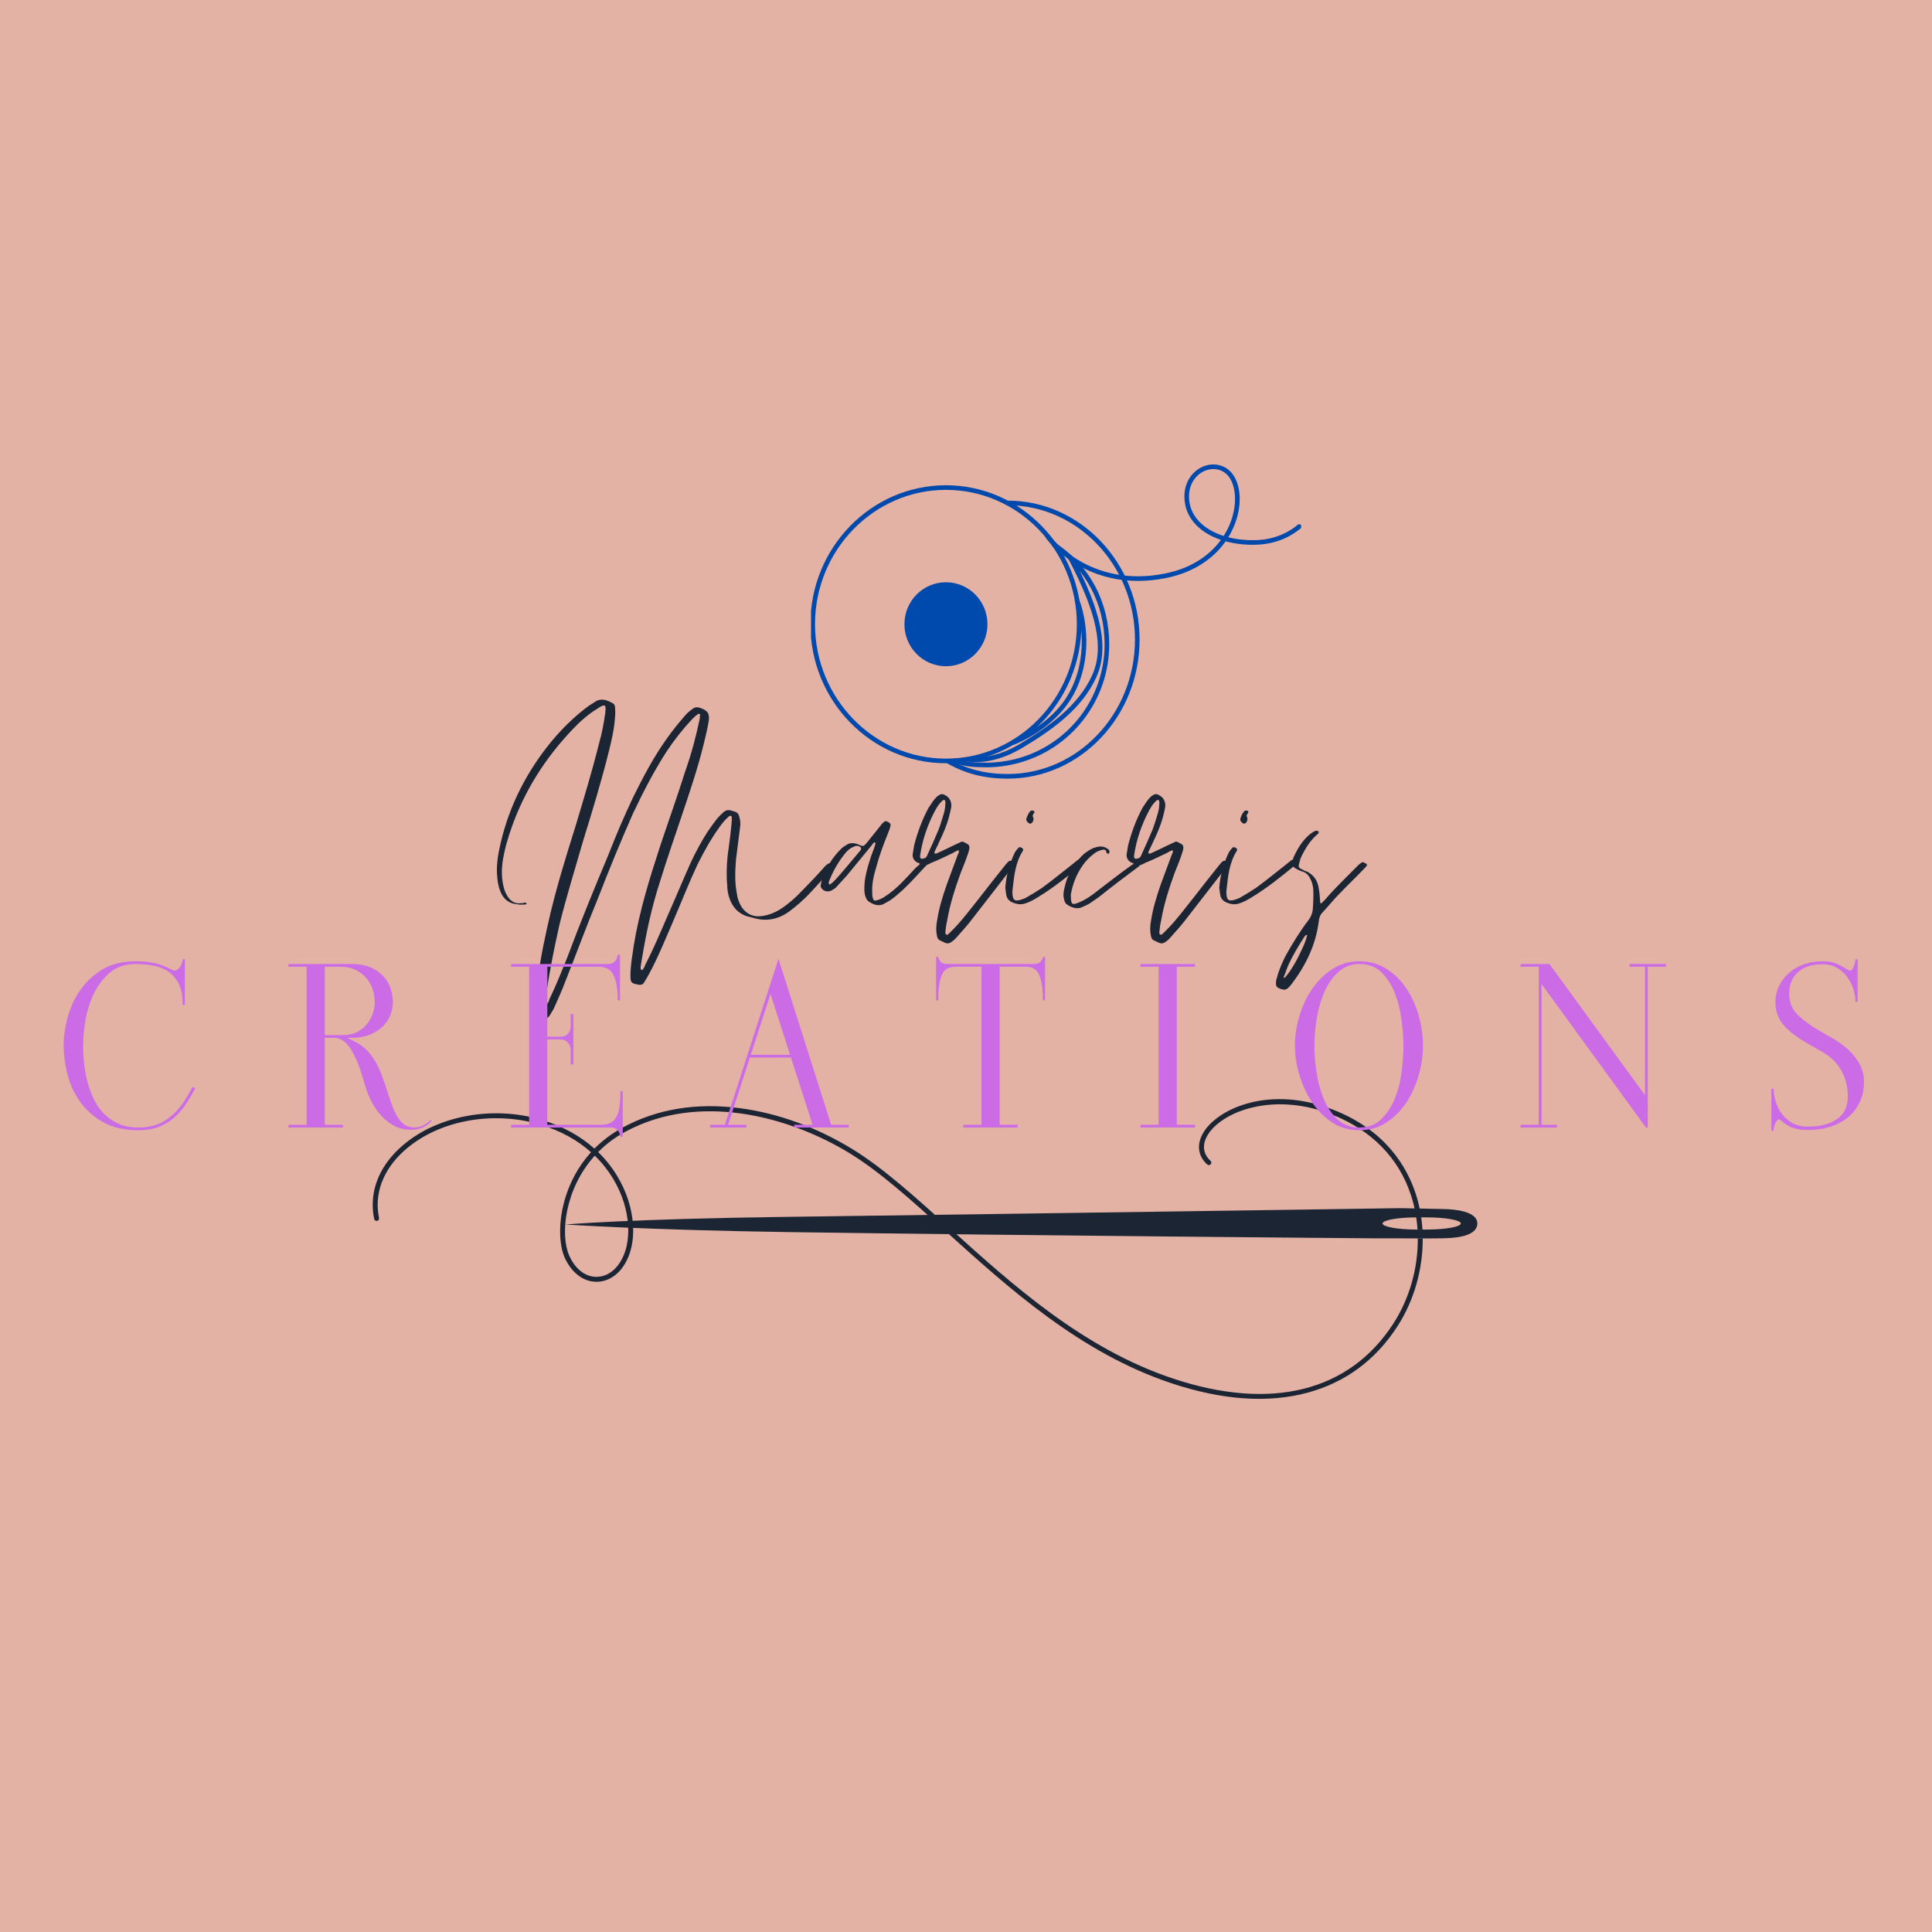 <svg xmlns="http://www.w3.org/2000/svg" xmlns:xlink="http://www.w3.org/1999/xlink" width="500" viewBox="0 0 375 375" height="500" preserveAspectRatio="xMidYMid meet"><defs><g></g><clipPath id="81e39e1f6c"><path d="M 157.422 94 L 210 94 L 210 149 L 157.422 149 Z M 157.422 94 " clip-rule="nonzero"></path></clipPath><clipPath id="1de1bee8f1"><path d="M 183 97 L 222 97 L 222 151.258 L 183 151.258 Z M 183 97 " clip-rule="nonzero"></path></clipPath><clipPath id="3d6a814d7b"><path d="M 202 90 L 252.543 90 L 252.543 113 L 202 113 Z M 202 90 " clip-rule="nonzero"></path></clipPath><clipPath id="4922a23bc9"><path d="M 109 234 L 286.859 234 L 286.859 241 L 109 241 Z M 109 234 " clip-rule="nonzero"></path></clipPath><clipPath id="24e76ef7b7"><path d="M 72.359 213 L 277 213 L 277 272 L 72.359 272 Z M 72.359 213 " clip-rule="nonzero"></path></clipPath></defs><rect x="-37.5" width="450" fill="#ffffff" y="-37.5" height="450" fill-opacity="1"></rect><rect x="-37.5" width="450" fill="#e4b1a5" y="-37.5" height="450" fill-opacity="1"></rect><g clip-path="url(#81e39e1f6c)"><path fill="#004aad" d="M 183.605 95.082 C 197.617 95.082 209.016 106.785 209.016 121.164 C 209.016 135.547 197.617 147.25 183.605 147.25 C 169.594 147.25 158.195 135.547 158.195 121.164 C 158.195 106.785 169.594 95.082 183.605 95.082 Z M 183.605 148.145 C 198.109 148.145 209.91 136.043 209.91 121.164 C 209.91 106.289 198.109 94.188 183.605 94.188 C 169.098 94.188 157.297 106.289 157.297 121.164 C 157.297 136.043 169.098 148.145 183.605 148.145 " fill-opacity="1" fill-rule="nonzero"></path></g><path fill="#004aad" d="M 175.547 121.164 C 175.547 125.668 179.152 129.316 183.605 129.316 C 188.059 129.316 191.664 125.668 191.664 121.164 C 191.664 116.664 188.059 113.016 183.605 113.016 C 179.152 113.016 175.547 116.664 175.547 121.164 " fill-opacity="1" fill-rule="nonzero"></path><g clip-path="url(#1de1bee8f1)"><path fill="#004aad" d="M 195.59 151.133 C 209.707 151.133 221.191 139.027 221.191 124.152 C 221.191 109.277 209.707 97.172 195.59 97.172 C 195.344 97.172 195.141 97.375 195.141 97.621 C 195.141 97.867 195.344 98.07 195.59 98.07 C 209.211 98.07 220.297 109.77 220.297 124.152 C 220.297 138.535 209.211 150.234 195.59 150.234 C 191.285 150.234 187.688 149.324 184.27 147.367 C 184.055 147.242 183.781 147.316 183.66 147.531 C 183.535 147.746 183.609 148.02 183.824 148.145 C 187.383 150.184 191.121 151.133 195.59 151.133 " fill-opacity="1" fill-rule="nonzero"></path></g><path fill="#004aad" d="M 191.422 148.93 C 193.43 148.93 195.43 148.68 197.359 148.184 C 207.922 145.484 215.297 135.98 215.297 125.07 C 215.297 116.898 211.508 109.738 204.902 105.43 C 204.695 105.293 204.418 105.352 204.281 105.559 C 204.148 105.766 204.207 106.043 204.414 106.18 C 210.762 110.32 214.402 117.207 214.402 125.07 C 214.402 135.57 207.305 144.719 197.137 147.316 C 195.281 147.793 193.355 148.035 191.422 148.035 C 188.992 148.035 187.629 147.922 185.469 147.242 C 185.23 147.168 184.98 147.297 184.906 147.535 C 184.832 147.77 184.961 148.023 185.199 148.094 C 187.473 148.812 188.895 148.93 191.422 148.93 " fill-opacity="1" fill-rule="nonzero"></path><path fill="#004aad" d="M 189.336 147.938 C 191.164 147.938 194.453 147.531 198.34 145.211 C 204.207 141.707 210.02 137.613 212.82 131.398 C 215.934 124.484 212.195 115.68 208.125 107.98 C 208.012 107.758 207.738 107.676 207.52 107.793 C 207.301 107.906 207.219 108.18 207.332 108.398 C 212.957 119.043 214.355 125.812 212 131.031 C 209.305 137.02 203.621 141.016 197.883 144.441 C 192.344 147.746 188.02 146.949 187.977 146.941 C 187.734 146.895 187.496 147.055 187.449 147.293 C 187.402 147.535 187.559 147.773 187.801 147.82 C 187.863 147.832 188.414 147.938 189.336 147.938 " fill-opacity="1" fill-rule="nonzero"></path><path fill="#004aad" d="M 196.617 144.586 C 196.668 144.586 196.723 144.574 196.773 144.559 C 197.086 144.441 204.492 141.668 208.234 135.055 C 212.262 127.938 210.801 119.742 209.465 116.406 C 209.375 116.176 209.113 116.062 208.883 116.156 C 208.656 116.246 208.543 116.508 208.633 116.738 C 209.914 119.938 211.316 127.789 207.453 134.613 C 203.875 140.945 196.539 143.688 196.465 143.715 C 196.23 143.801 196.113 144.059 196.199 144.293 C 196.266 144.473 196.434 144.586 196.617 144.586 " fill-opacity="1" fill-rule="nonzero"></path><g clip-path="url(#3d6a814d7b)"><path fill="#004aad" d="M 235.508 91.043 C 236.82 91.043 238.266 91.672 239.078 93.496 C 240.188 95.988 239.84 99.66 238.195 102.844 C 238.012 103.203 237.781 103.602 237.512 104.027 C 233.797 102.844 231.281 100.461 230.855 97.387 C 230.383 93.961 232.344 91.781 234.367 91.203 C 234.719 91.105 235.109 91.043 235.508 91.043 Z M 220.875 112.754 C 222.582 112.754 224.414 112.582 226.367 112.188 C 231.344 111.184 235.359 108.684 237.895 105.07 C 239.688 105.562 241.707 105.801 243.875 105.73 C 248.27 105.59 251.145 103.672 252.465 102.543 C 252.652 102.379 252.676 102.098 252.516 101.91 C 252.355 101.723 252.07 101.699 251.883 101.859 C 250.648 102.914 247.969 104.703 243.848 104.836 C 241.879 104.898 240.047 104.699 238.41 104.285 C 238.617 103.949 238.809 103.605 238.992 103.254 C 240.781 99.785 241.129 95.906 239.895 93.133 C 238.688 90.414 236.125 89.77 234.121 90.344 C 231.738 91.023 229.426 93.555 229.969 97.512 C 230.434 100.863 233.082 103.473 236.984 104.793 C 235.195 107.223 231.93 110.148 226.191 111.309 C 211.312 114.32 203.805 104.012 203.73 103.91 C 203.586 103.707 203.309 103.66 203.105 103.805 C 202.906 103.945 202.855 104.227 203 104.426 C 203.066 104.523 209.066 112.754 220.875 112.754 " fill-opacity="1" fill-rule="nonzero"></path></g><g clip-path="url(#4922a23bc9)"><path fill="#1c2533" d="M 274.977 238.656 C 271.316 238.656 268.352 238.125 268.352 237.477 C 268.352 236.824 271.316 236.293 274.977 236.293 L 276.91 236.293 C 280.574 236.293 283.543 236.824 283.543 237.477 C 283.543 238.125 280.574 238.656 276.91 238.656 Z M 279.875 240.355 C 281.738 240.32 286.746 240.211 286.746 237.457 C 286.746 235.086 282.238 234.723 280.465 234.684 C 277.766 234.625 275.062 234.57 272.359 234.512 C 271.324 234.488 267.602 234.574 266.566 234.582 C 265.406 234.586 199.531 235.578 152.766 236.191 C 121.996 236.594 109.754 237.672 109.754 237.672 C 109.754 237.672 125.492 238.746 153.035 239.148 C 199.789 239.832 265.391 240.352 266.523 240.355 C 266.688 240.359 269.984 240.355 270.148 240.355 C 273.391 240.355 276.637 240.414 279.875 240.355 " fill-opacity="1" fill-rule="nonzero"></path></g><g clip-path="url(#24e76ef7b7)"><path fill="#1c2533" d="M 115.445 224.312 C 109.516 230.883 108.738 239.781 110.477 243.691 C 111.727 246.504 113.871 248.047 116.223 247.812 C 118.781 247.562 120.855 245.262 121.637 241.812 C 122.715 237.027 121.082 229.777 115.445 224.312 Z M 275.141 238.652 C 274.988 236.391 274.578 234.172 273.891 232.051 C 271.527 224.75 266.156 219.293 258.352 216.262 C 247.086 211.891 237.238 215.758 234.457 220.227 C 233.281 222.125 233.457 223.934 234.965 225.312 C 235.156 225.492 235.172 225.797 234.992 225.988 C 234.812 226.184 234.508 226.199 234.312 226.02 C 232.457 224.316 232.215 222.023 233.645 219.719 C 236.484 215.148 246.414 210.602 258.699 215.367 C 268.906 219.332 273.094 226.469 274.805 231.758 C 275.523 233.98 275.953 236.312 276.102 238.684 Z M 276.152 240.367 C 276.184 246.305 274.5 252.406 271.238 257.445 C 267.004 263.992 261.152 268.316 253.84 270.309 C 246.168 272.395 237.254 271.777 227.344 268.477 C 209.68 262.586 195.84 250.074 183.625 239.035 C 177.031 233.074 170.801 227.441 164.945 223.859 C 153.301 216.734 135.73 211.895 121.348 219.688 C 119.297 220.797 117.559 222.137 116.098 223.617 C 122.008 229.344 123.711 236.98 122.57 242.023 C 121.699 245.891 119.301 248.477 116.312 248.77 C 113.578 249.039 111.004 247.242 109.598 244.082 C 108.543 241.707 108.223 237.055 109.883 232.008 C 110.695 229.535 112.145 226.477 114.719 223.641 C 112.164 221.371 108.867 219.465 104.73 218.246 C 95.328 215.48 84.695 217.598 78.273 223.516 C 74.281 227.199 72.609 231.773 73.57 236.402 C 73.625 236.664 73.457 236.918 73.199 236.969 C 72.938 237.023 72.684 236.855 72.629 236.598 C 72.438 235.672 72.344 234.75 72.344 233.836 C 72.344 229.84 74.16 226 77.621 222.812 C 84.281 216.672 95.285 214.469 105 217.324 C 109.301 218.59 112.723 220.578 115.379 222.945 C 116.859 221.453 118.668 220.043 120.891 218.84 C 127.531 215.242 135.188 213.984 143.648 215.102 C 151.008 216.07 158.543 218.816 165.445 223.039 C 171.379 226.668 177.641 232.328 184.27 238.32 C 196.414 249.297 210.176 261.738 227.648 267.562 C 246.691 273.91 261.887 270.133 270.434 256.926 C 273.605 252.02 275.238 246.141 275.191 240.367 L 276.152 240.367 " fill-opacity="1" fill-rule="nonzero"></path></g><g fill="#1c2533" fill-opacity="1"><g transform="translate(96.448, 197.357)"><g><path d="M 9.125 0.266 C 9.656 0.359 9.938 0.188 10.203 -0.188 L 11.016 -1.531 C 11.828 -3.344 12.641 -5.141 13.359 -7.047 C 15.438 -12.281 17.422 -17.703 19.594 -22.938 C 21.766 -28.531 24.016 -34.047 26.453 -39.547 C 28.438 -43.703 30.516 -47.766 33.047 -51.656 C 34.5 -53.812 36.125 -55.891 37.922 -57.797 C 38.281 -58.156 38.641 -58.516 39.094 -58.781 C 39.188 -58.875 39.453 -58.781 39.453 -58.609 C 39.375 -58.328 39.375 -58.062 39.375 -57.875 C 38.641 -54.359 37.75 -51.016 36.562 -47.672 C 35.031 -42.797 33.312 -38.016 31.688 -33.141 C 29.625 -26.812 27.625 -20.406 26.547 -13.719 C 26.281 -11.828 25.922 -9.938 25.922 -8.031 C 25.922 -6.594 26.094 -6.5 27.453 -6.234 C 27.984 -6.141 28.266 -6.234 28.531 -6.594 C 28.891 -7.141 29.172 -7.672 29.531 -8.312 C 31.25 -11.469 32.594 -14.812 34.047 -18.156 C 35.672 -21.938 37.203 -25.828 38.922 -29.531 C 40.188 -32.062 41.531 -34.5 43.156 -36.75 C 43.703 -37.562 44.328 -38.281 45.062 -38.922 C 45.156 -38.922 45.234 -39.016 45.422 -39.016 C 45.516 -38.922 45.594 -38.828 45.594 -38.734 C 45.594 -38.203 45.594 -37.75 45.516 -37.203 C 45.328 -35.219 45.062 -33.234 44.781 -31.25 C 44.609 -29.344 44.516 -27.453 44.703 -25.547 C 44.703 -24.656 44.875 -23.75 45.156 -22.938 C 45.781 -21.219 46.859 -20.047 48.578 -19.5 L 49.656 -19.234 C 52.188 -18.422 54.547 -18.875 56.703 -20.406 C 58.156 -21.484 59.594 -22.75 60.859 -24.109 L 65.016 -28.625 C 65.109 -28.812 65.281 -28.984 65.469 -29.172 C 65.562 -29.344 65.562 -29.438 65.469 -29.531 C 65.016 -29.984 64.375 -29.891 63.938 -29.438 C 63.75 -29.344 63.656 -29.172 63.484 -28.984 C 62.125 -27.453 60.672 -25.922 59.234 -24.469 C 57.969 -23.109 56.531 -21.859 54.984 -20.859 C 53.641 -20.047 52.188 -19.5 50.562 -19.5 C 49.219 -19.594 48.219 -20.219 47.5 -21.312 C 47.047 -22.031 46.688 -22.938 46.594 -23.844 C 46.141 -26 46.234 -28.266 46.406 -30.516 L 47.219 -36.938 C 47.312 -37.562 47.219 -38.203 47.047 -38.828 C 46.953 -39.188 46.781 -39.547 46.406 -39.734 C 44.875 -40.266 44.609 -40.359 43.516 -39.281 L 42.891 -38.641 C 42.172 -37.75 41.531 -36.844 40.906 -35.938 C 39.641 -33.953 38.562 -31.969 37.562 -29.797 C 36.031 -26.359 34.578 -22.844 33.047 -19.406 C 31.688 -16.25 30.344 -13.094 28.812 -10.109 C 28.625 -9.75 28.531 -9.203 28.078 -9.031 C 27.719 -9.484 27.984 -9.844 27.984 -10.297 C 28.078 -10.656 28.078 -11.016 28.172 -11.375 C 28.984 -16.344 30.062 -21.312 31.609 -26.094 C 32.953 -30.438 34.406 -34.672 35.844 -38.922 C 37.391 -43.516 38.922 -48.031 40.094 -52.734 C 40.453 -54.172 40.812 -55.719 41.078 -57.156 C 41.359 -58.781 41 -59.422 39.453 -59.953 C 38.922 -60.141 38.469 -60.141 38.016 -59.781 C 37.469 -59.422 36.938 -58.969 36.484 -58.422 C 35.312 -57.062 34.125 -55.625 33.047 -54.094 C 30.438 -50.469 28.359 -46.5 26.359 -42.438 C 24.656 -38.828 23.109 -35.219 21.672 -31.516 C 18.875 -24.828 16.156 -18.234 13.641 -11.469 C 12.547 -8.766 11.469 -6.047 10.203 -3.438 C 10.109 -3.062 10.016 -2.625 9.391 -2.25 L 9.656 -4.875 C 10.297 -9.297 11.203 -13.719 12.188 -18.062 C 13.547 -23.484 15.172 -28.719 16.703 -34.047 C 18.516 -39.906 20.312 -45.781 21.766 -51.656 C 22.219 -53.547 22.672 -55.359 22.844 -57.25 C 22.938 -58.156 23.031 -59.047 22.938 -59.953 C 22.938 -60.312 22.844 -60.672 22.484 -60.859 C 21.484 -61.406 20.5 -61.859 19.328 -61.312 C 18.688 -60.859 17.969 -60.5 17.422 -60.047 C 14.906 -58.156 12.734 -55.984 10.75 -53.641 C 5.875 -47.766 2.438 -41.078 0.719 -33.688 C 0.188 -31.422 -0.188 -29.172 0.094 -26.812 C 0.188 -25.734 0.453 -24.656 1 -23.656 C 1.625 -22.578 2.625 -21.938 3.875 -21.859 C 4.25 -21.766 4.516 -21.766 4.875 -21.766 C 5.141 -21.859 5.516 -21.672 5.781 -21.938 C 5.516 -22.391 5.234 -22.031 4.875 -22.031 C 4.781 -22.125 4.703 -22.031 4.516 -22.031 C 3.516 -21.938 2.797 -22.391 2.25 -23.109 C 1.719 -23.844 1.438 -24.562 1.266 -25.375 C 0.906 -26.906 0.906 -28.438 1.078 -29.891 C 1.438 -32.328 2.078 -34.578 2.891 -36.844 C 5.422 -43.969 9.391 -50.203 14.625 -55.719 C 16.156 -57.344 17.781 -58.781 19.594 -59.859 C 20.047 -60.141 20.406 -60.5 20.953 -60.406 C 21.219 -59.953 21.047 -59.5 21.047 -59.047 C 20.766 -57.062 20.406 -55.078 19.859 -53.188 C 18.516 -47.766 16.891 -42.438 15.266 -37.016 C 13.547 -31.516 11.828 -26 10.469 -20.406 C 9.391 -15.797 8.391 -11.281 7.859 -6.594 C 7.672 -4.969 7.406 -3.25 7.5 -1.531 C 7.578 -0.094 7.766 0 9.125 0.266 Z M 9.125 0.266 "></path></g></g></g><g fill="#1c2533" fill-opacity="1"><g transform="translate(159.284, 197.357)"><g><path d="M 12.641 -22.125 L 13.453 -22.578 C 14.359 -23.203 15.078 -23.844 15.891 -24.562 C 17.422 -26 18.875 -27.625 20.312 -29.172 C 20.766 -29.531 20.672 -29.703 20.219 -29.891 C 19.859 -30.062 19.594 -29.984 19.328 -29.703 C 19.047 -29.438 18.781 -29.172 18.422 -28.891 C 17.516 -27.906 16.609 -26.906 15.625 -25.922 C 14.625 -24.922 13.547 -24.016 12.281 -23.203 C 11.828 -22.938 11.281 -22.672 10.75 -22.578 C 10.469 -22.484 10.297 -22.578 10.203 -22.844 C 10.016 -23.297 10.016 -23.75 10.016 -24.203 C 9.938 -25.828 10.297 -27.359 10.75 -28.891 C 11.375 -31.25 12.188 -33.406 13.094 -35.672 C 13.281 -36.125 13.453 -36.562 13.547 -37.016 C 13.641 -37.391 13.547 -37.562 13.188 -37.75 C 12.641 -38.109 12.469 -38.016 12.016 -37.562 C 11.922 -37.469 11.734 -37.297 11.641 -37.109 L 9.031 -33.859 C 8.391 -33.141 8.391 -32.953 7.406 -33.406 L 6.953 -33.594 C 6.234 -33.766 5.516 -33.766 4.969 -33.312 C 4.609 -33.141 4.25 -32.875 3.969 -32.594 C 2.25 -30.875 1.078 -28.984 0.266 -26.734 L 0 -25.469 C 0 -25.281 0.094 -25.016 0.266 -24.828 C 0.812 -24.203 1.719 -24.203 2.344 -24.656 C 2.625 -24.828 2.797 -24.922 2.984 -25.109 C 3.609 -25.828 4.328 -26.547 4.969 -27.266 L 9.938 -33.312 C 10.109 -33.5 10.203 -33.859 10.562 -33.859 C 10.75 -33.5 10.469 -33.141 10.391 -32.781 C 9.578 -30.703 8.938 -28.625 8.578 -26.453 C 8.484 -25.375 8.391 -24.375 8.672 -23.391 C 8.844 -22.938 9.031 -22.578 9.297 -22.391 C 10.391 -21.672 11.469 -21.312 12.641 -22.125 Z M 1.719 -25.641 C 1.531 -25.922 1.531 -26.094 1.625 -26.281 C 2.438 -28.359 3.516 -30.25 4.969 -31.969 C 5.328 -32.328 5.781 -32.781 6.328 -32.953 C 6.594 -33.141 6.953 -33.234 7.312 -33.141 C 7.859 -32.953 8.031 -32.688 7.672 -32.234 C 6.141 -30.438 4.609 -28.531 2.984 -26.734 C 2.625 -26.359 2.25 -25.922 1.719 -25.641 Z M 1.719 -25.641 "></path></g></g></g><g fill="#1c2533" fill-opacity="1"><g transform="translate(177.16, 197.357)"><g><path d="M 5.141 -14.906 C 6.766 -14.094 6.859 -13.906 8.219 -15.078 C 8.391 -15.344 8.672 -15.531 8.844 -15.797 C 9.656 -16.703 10.391 -17.516 11.109 -18.422 L 19.234 -28.891 C 19.406 -29.078 19.5 -29.25 19.594 -29.438 C 19.859 -29.797 19.859 -29.984 19.406 -30.156 C 18.969 -30.344 18.781 -30.344 18.422 -29.984 L 17.875 -29.344 C 16.438 -27.547 14.359 -24.922 12.906 -23.031 C 11.375 -21.125 9.844 -19.047 8.125 -17.25 L 6.953 -16.078 C 6.766 -15.984 6.688 -15.797 6.5 -15.984 C 6.328 -16.078 6.328 -16.25 6.328 -16.344 C 6.406 -17.156 6.5 -17.969 6.688 -18.688 C 7.219 -21.859 8.219 -24.922 9.297 -27.906 C 9.844 -29.25 10.391 -30.609 10.828 -31.969 C 11.281 -33.406 10.828 -33.406 10.016 -33.859 C 9.75 -34.047 9.484 -34.047 9.203 -33.859 L 8.031 -33.312 C 6.953 -32.781 5.781 -32.234 4.609 -31.688 L 4.25 -31.688 C 4.156 -31.781 4.25 -31.969 4.25 -32.062 C 4.516 -32.688 4.875 -33.312 5.141 -33.953 C 5.875 -35.484 6.594 -37.109 7.047 -38.828 C 7.219 -39.547 7.406 -40.188 7.5 -40.906 C 7.5 -41.719 7.219 -42.438 6.5 -42.891 C 5.781 -43.344 5.516 -43.344 4.781 -42.797 C 4.062 -42.172 3.609 -41.359 3.062 -40.547 C 1.812 -38.203 0.906 -35.75 0.266 -33.234 L 0 -31.609 C -0.094 -30.969 0.188 -30.344 0.812 -29.984 C 1.078 -29.891 1.266 -29.797 1.531 -29.625 C 2.531 -29.078 3.156 -29.703 3.609 -29.891 C 5.062 -30.438 6.406 -31.156 7.766 -31.781 C 8.125 -31.969 8.484 -32.234 8.938 -32.328 C 9.031 -31.875 8.844 -31.688 8.766 -31.516 L 6.594 -25.641 C 5.781 -23.297 5.062 -20.953 4.703 -18.516 C 4.516 -17.516 4.516 -16.609 4.703 -15.719 C 4.781 -15.344 4.875 -15.078 5.141 -14.906 Z M 1.625 -30.703 C 1.359 -30.875 1.438 -31.156 1.438 -31.328 C 1.891 -34.406 2.891 -37.297 4.328 -40 C 4.703 -40.719 5.141 -41.359 5.688 -41.891 C 5.875 -41.984 5.953 -42.172 6.141 -42.078 C 6.328 -41.984 6.328 -41.812 6.328 -41.719 C 6.406 -41.625 6.328 -41.531 6.328 -41.266 C 6.328 -40.547 6.141 -39.734 5.875 -38.922 C 5.594 -38.016 5.328 -37.109 4.969 -36.203 C 4.328 -34.672 3.609 -33.047 2.891 -31.516 C 2.797 -31.25 2.625 -30.875 2.344 -30.797 C 2.078 -30.703 1.812 -30.609 1.625 -30.703 Z M 1.625 -30.703 "></path></g></g></g><g fill="#1c2533" fill-opacity="1"><g transform="translate(194.223, 197.357)"><g><path d="M 5.688 -37.469 C 5.875 -37.469 6.234 -37.656 6.328 -38.109 C 6.406 -38.281 6.406 -38.469 6.328 -38.641 C 6.141 -39.016 6.234 -39.281 6.5 -39.547 C 6.5 -39.641 6.5 -39.734 6.594 -39.828 C 6.5 -39.906 6.406 -40 6.328 -40 C 6.047 -40.094 5.781 -40 5.688 -39.828 C 5.328 -39.375 5.141 -38.922 4.969 -38.375 C 4.969 -38.016 5.234 -37.656 5.688 -37.469 Z M 4.875 -22.031 C 5.688 -22.297 6.5 -22.75 7.219 -23.203 C 10.203 -25.016 12.906 -27.172 15.625 -29.438 L 15.984 -29.797 C 16.078 -29.891 15.984 -30.062 15.891 -30.062 C 15.266 -30.609 15.078 -30.609 14.625 -30.156 C 14.453 -30.062 14.266 -29.891 14.172 -29.797 C 12.094 -28.172 10.109 -26.547 8.031 -25.016 C 6.953 -24.297 5.875 -23.656 4.781 -23.031 C 4.25 -22.844 3.703 -22.578 3.156 -22.578 C 2.797 -22.578 2.625 -22.672 2.438 -23.031 C 2.25 -23.656 2.25 -24.297 2.344 -24.922 C 2.625 -27.453 2.891 -29.984 4.328 -32.234 C 4.422 -32.328 4.328 -32.5 4.328 -32.594 C 4.156 -32.875 3.609 -33.047 3.438 -32.781 C 3.156 -32.5 2.984 -32.234 2.797 -31.969 C 1.719 -29.797 1.078 -27.453 0.906 -25.016 L 1.078 -23.75 C 1.172 -23.109 1.438 -22.672 2.078 -22.297 C 2.984 -21.859 3.875 -21.672 4.875 -22.031 Z M 4.875 -22.031 "></path></g></g></g><g fill="#1c2533" fill-opacity="1"><g transform="translate(207.495, 197.357)"><g><path d="M 2.797 -21.406 C 3.25 -21.578 3.609 -21.766 4.062 -22.031 L 5.875 -23.297 C 8.125 -25.109 11.203 -27.453 13.641 -29.25 L 13.812 -29.531 C 14 -29.625 13.906 -29.891 13.812 -29.984 C 13.547 -30.062 13.281 -30.25 13.094 -30.062 L 12.016 -29.344 C 10.109 -27.984 7.312 -25.828 5.328 -24.297 C 4.328 -23.484 3.25 -22.75 1.984 -22.219 C 0.719 -21.672 0.359 -21.672 0.359 -23.391 L 0.359 -23.75 C 0.719 -25.828 1.438 -27.625 2.625 -29.344 C 3.25 -30.25 3.969 -30.969 4.781 -31.609 C 5.328 -32.062 5.953 -32.328 6.594 -32.422 C 6.859 -32.5 7.047 -32.422 7.219 -32.141 C 7.219 -32.062 7.219 -31.969 7.312 -31.781 C 7.406 -31.688 7.578 -31.609 7.766 -31.688 C 7.766 -31.781 7.859 -31.875 7.859 -32.062 C 7.859 -32.328 7.672 -32.5 7.5 -32.594 C 6.766 -33.141 5.953 -33.141 5.141 -32.875 C 4.328 -32.688 3.609 -32.141 2.891 -31.609 C 0.906 -29.797 -0.359 -27.547 -0.906 -24.922 C -1 -24.469 -1.078 -24.109 -1.078 -23.656 C -1.078 -23.297 -1 -22.938 -0.906 -22.578 C -0.812 -22.219 -0.625 -21.938 -0.359 -21.766 C 0.625 -21.125 1.719 -20.766 2.797 -21.406 Z M 2.797 -21.406 "></path></g></g></g><g fill="#1c2533" fill-opacity="1"><g transform="translate(218.69, 197.357)"><g><path d="M 5.141 -14.906 C 6.766 -14.094 6.859 -13.906 8.219 -15.078 C 8.391 -15.344 8.672 -15.531 8.844 -15.797 C 9.656 -16.703 10.391 -17.516 11.109 -18.422 L 19.234 -28.891 C 19.406 -29.078 19.5 -29.25 19.594 -29.438 C 19.859 -29.797 19.859 -29.984 19.406 -30.156 C 18.969 -30.344 18.781 -30.344 18.422 -29.984 L 17.875 -29.344 C 16.438 -27.547 14.359 -24.922 12.906 -23.031 C 11.375 -21.125 9.844 -19.047 8.125 -17.25 L 6.953 -16.078 C 6.766 -15.984 6.688 -15.797 6.5 -15.984 C 6.328 -16.078 6.328 -16.25 6.328 -16.344 C 6.406 -17.156 6.5 -17.969 6.688 -18.688 C 7.219 -21.859 8.219 -24.922 9.297 -27.906 C 9.844 -29.25 10.391 -30.609 10.828 -31.969 C 11.281 -33.406 10.828 -33.406 10.016 -33.859 C 9.75 -34.047 9.484 -34.047 9.203 -33.859 L 8.031 -33.312 C 6.953 -32.781 5.781 -32.234 4.609 -31.688 L 4.25 -31.688 C 4.156 -31.781 4.25 -31.969 4.25 -32.062 C 4.516 -32.688 4.875 -33.312 5.141 -33.953 C 5.875 -35.484 6.594 -37.109 7.047 -38.828 C 7.219 -39.547 7.406 -40.188 7.5 -40.906 C 7.5 -41.719 7.219 -42.438 6.5 -42.891 C 5.781 -43.344 5.516 -43.344 4.781 -42.797 C 4.062 -42.172 3.609 -41.359 3.062 -40.547 C 1.812 -38.203 0.906 -35.75 0.266 -33.234 L 0 -31.609 C -0.094 -30.969 0.188 -30.344 0.812 -29.984 C 1.078 -29.891 1.266 -29.797 1.531 -29.625 C 2.531 -29.078 3.156 -29.703 3.609 -29.891 C 5.062 -30.438 6.406 -31.156 7.766 -31.781 C 8.125 -31.969 8.484 -32.234 8.938 -32.328 C 9.031 -31.875 8.844 -31.688 8.766 -31.516 L 6.594 -25.641 C 5.781 -23.297 5.062 -20.953 4.703 -18.516 C 4.516 -17.516 4.516 -16.609 4.703 -15.719 C 4.781 -15.344 4.875 -15.078 5.141 -14.906 Z M 1.625 -30.703 C 1.359 -30.875 1.438 -31.156 1.438 -31.328 C 1.891 -34.406 2.891 -37.297 4.328 -40 C 4.703 -40.719 5.141 -41.359 5.688 -41.891 C 5.875 -41.984 5.953 -42.172 6.141 -42.078 C 6.328 -41.984 6.328 -41.812 6.328 -41.719 C 6.406 -41.625 6.328 -41.531 6.328 -41.266 C 6.328 -40.547 6.141 -39.734 5.875 -38.922 C 5.594 -38.016 5.328 -37.109 4.969 -36.203 C 4.328 -34.672 3.609 -33.047 2.891 -31.516 C 2.797 -31.25 2.625 -30.875 2.344 -30.797 C 2.078 -30.703 1.812 -30.609 1.625 -30.703 Z M 1.625 -30.703 "></path></g></g></g><g fill="#1c2533" fill-opacity="1"><g transform="translate(235.753, 197.357)"><g><path d="M 5.688 -37.469 C 5.875 -37.469 6.234 -37.656 6.328 -38.109 C 6.406 -38.281 6.406 -38.469 6.328 -38.641 C 6.141 -39.016 6.234 -39.281 6.5 -39.547 C 6.5 -39.641 6.5 -39.734 6.594 -39.828 C 6.5 -39.906 6.406 -40 6.328 -40 C 6.047 -40.094 5.781 -40 5.688 -39.828 C 5.328 -39.375 5.141 -38.922 4.969 -38.375 C 4.969 -38.016 5.234 -37.656 5.688 -37.469 Z M 4.875 -22.031 C 5.688 -22.297 6.5 -22.75 7.219 -23.203 C 10.203 -25.016 12.906 -27.172 15.625 -29.438 L 15.984 -29.797 C 16.078 -29.891 15.984 -30.062 15.891 -30.062 C 15.266 -30.609 15.078 -30.609 14.625 -30.156 C 14.453 -30.062 14.266 -29.891 14.172 -29.797 C 12.094 -28.172 10.109 -26.547 8.031 -25.016 C 6.953 -24.297 5.875 -23.656 4.781 -23.031 C 4.25 -22.844 3.703 -22.578 3.156 -22.578 C 2.797 -22.578 2.625 -22.672 2.438 -23.031 C 2.25 -23.656 2.25 -24.297 2.344 -24.922 C 2.625 -27.453 2.891 -29.984 4.328 -32.234 C 4.422 -32.328 4.328 -32.5 4.328 -32.594 C 4.156 -32.875 3.609 -33.047 3.438 -32.781 C 3.156 -32.5 2.984 -32.234 2.797 -31.969 C 1.719 -29.797 1.078 -27.453 0.906 -25.016 L 1.078 -23.75 C 1.172 -23.109 1.438 -22.672 2.078 -22.297 C 2.984 -21.859 3.875 -21.672 4.875 -22.031 Z M 4.875 -22.031 "></path></g></g></g><g fill="#1c2533" fill-opacity="1"><g transform="translate(249.025, 197.357)"><g><path d="M -0.906 -5.594 C 0.359 -5.062 0.625 -5.141 1.438 -6.047 C 1.531 -6.234 1.625 -6.328 1.719 -6.406 C 4.516 -10.109 6.406 -14.094 6.953 -18.594 C 7.047 -19.234 7.219 -19.781 7.578 -20.141 C 8.766 -21.406 9.75 -22.672 10.922 -23.844 C 12.547 -25.547 14.359 -27.266 15.984 -28.984 C 16.438 -29.438 16.438 -29.625 15.797 -29.891 C 15.531 -30.062 15.344 -30.062 15.078 -29.797 L 14.719 -29.531 C 12.469 -27.266 10.109 -25.016 8.031 -22.578 C 7.859 -22.484 7.766 -22.297 7.578 -22.125 C 7.578 -22.125 7.5 -22.031 7.406 -22.031 C 7.219 -22.031 7.219 -22.219 7.219 -22.297 C 7.141 -23.109 7.141 -24.016 6.953 -24.828 C 6.766 -26.359 6.047 -27.453 4.703 -28.172 C 4.328 -28.266 3.969 -28.438 3.703 -28.625 C 3.156 -28.812 2.891 -29.078 3.156 -29.797 C 3.25 -30.156 3.344 -30.609 3.516 -30.969 C 4.328 -32.688 5.328 -34.312 6.766 -35.484 C 6.859 -35.578 6.953 -35.75 6.953 -35.844 C 6.953 -36.031 6.688 -36.031 6.594 -36.125 C 6.328 -36.125 6.141 -36.031 5.953 -35.938 C 5.594 -35.672 5.234 -35.484 4.875 -35.125 C 3.609 -33.953 2.703 -32.422 1.984 -30.797 L 1.891 -30.156 C 1.719 -29.625 1.891 -29.078 2.438 -28.812 C 2.891 -28.531 3.438 -28.266 3.875 -28.172 C 4.609 -27.906 5.062 -27.359 5.328 -26.734 C 5.688 -26.094 5.781 -25.469 5.875 -24.828 C 5.953 -23.484 5.875 -22.125 5.781 -20.766 C 5.688 -20.047 5.422 -19.406 4.969 -18.781 C 3.25 -16.531 1.812 -14.172 0.453 -11.734 C -0.188 -10.391 -0.812 -9.031 -1.172 -7.578 C -1.359 -7.141 -1.359 -6.766 -1.359 -6.328 C -1.359 -5.953 -1.172 -5.781 -0.906 -5.594 Z M 0.266 -7.5 C 0.094 -7.672 0.188 -7.859 0.266 -8.031 C 0.547 -8.672 0.719 -9.297 1 -9.938 C 1.891 -11.922 2.984 -13.719 4.156 -15.531 C 4.25 -15.625 4.328 -15.891 4.703 -15.891 C 4.422 -14.531 3.797 -13.359 3.25 -12.188 C 2.25 -10.109 1.078 -8.312 0.266 -7.5 Z M 0.266 -7.5 "></path></g></g></g><g fill="#cb6ce6" fill-opacity="1"><g transform="translate(10.586, 218.848)"><g><path d="M 23.141 -30.453 C 23.461 -30.453 23.734 -30.539 23.953 -30.719 C 24.172 -30.895 24.348 -31.109 24.484 -31.359 C 24.617 -31.609 24.711 -31.859 24.766 -32.109 C 24.828 -32.359 24.875 -32.539 24.906 -32.656 L 25.297 -32.656 L 25.297 -23.797 L 24.859 -23.797 L 24.859 -24.25 C 24.859 -26.562 24.16 -28.383 22.766 -29.719 C 21.367 -31.062 19.008 -31.734 15.688 -31.734 C 13.781 -31.734 12.18 -31.211 10.891 -30.172 C 9.598 -29.129 8.551 -27.812 7.75 -26.219 C 6.957 -24.633 6.391 -22.914 6.047 -21.062 C 5.711 -19.219 5.547 -17.488 5.547 -15.875 C 5.547 -14.957 5.598 -13.926 5.703 -12.781 C 5.805 -11.633 6 -10.473 6.281 -9.297 C 6.562 -8.117 6.953 -6.973 7.453 -5.859 C 7.953 -4.742 8.598 -3.754 9.391 -2.891 C 10.18 -2.023 11.141 -1.328 12.266 -0.797 C 13.398 -0.266 14.734 0 16.266 0 C 17.586 0 18.77 -0.188 19.812 -0.562 C 20.852 -0.945 21.789 -1.492 22.625 -2.203 C 23.469 -2.91 24.219 -3.738 24.875 -4.688 C 25.539 -5.645 26.164 -6.695 26.75 -7.844 L 27.328 -7.625 C 26.711 -6.477 26.07 -5.41 25.406 -4.422 C 24.75 -3.441 23.992 -2.582 23.141 -1.844 C 22.285 -1.113 21.301 -0.535 20.188 -0.109 C 19.07 0.316 17.766 0.531 16.266 0.531 C 13.504 0.531 11.195 -0.004 9.344 -1.078 C 7.488 -2.148 5.992 -3.5 4.859 -5.125 C 3.734 -6.758 2.938 -8.539 2.469 -10.469 C 2 -12.395 1.766 -14.195 1.766 -15.875 C 1.766 -17.57 2.016 -19.375 2.516 -21.281 C 3.016 -23.195 3.82 -24.969 4.938 -26.594 C 6.051 -28.227 7.488 -29.582 9.25 -30.656 C 11.02 -31.727 13.164 -32.266 15.688 -32.266 C 16.801 -32.266 17.727 -32.203 18.469 -32.078 C 19.207 -31.961 19.848 -31.816 20.391 -31.641 C 20.93 -31.473 21.406 -31.285 21.812 -31.078 C 22.227 -30.867 22.672 -30.66 23.141 -30.453 Z M 23.141 -30.453 "></path></g></g></g><g fill="#cb6ce6" fill-opacity="1"><g transform="translate(54.663, 218.848)"><g><path d="M 29.094 -1.359 C 28.77 -0.859 28.25 -0.43 27.531 -0.078 C 26.812 0.266 25.977 0.438 25.031 0.438 C 23.883 0.438 22.848 0.195 21.922 -0.281 C 21.004 -0.77 20.18 -1.395 19.453 -2.156 C 18.734 -2.926 18.125 -3.77 17.625 -4.688 C 17.125 -5.613 16.727 -6.52 16.438 -7.406 C 16.207 -8.113 15.973 -8.883 15.734 -9.719 C 15.504 -10.551 15.223 -11.383 14.891 -12.219 C 14.566 -13.062 14.191 -13.863 13.766 -14.625 C 13.348 -15.395 12.844 -16.062 12.25 -16.625 C 12.07 -16.77 11.801 -16.938 11.438 -17.125 C 11.07 -17.312 10.664 -17.406 10.219 -17.406 L 8.375 -17.406 L 8.375 -0.531 L 11.906 -0.531 L 11.906 0 L 1.328 0 L 1.328 -0.531 L 4.844 -0.531 L 4.844 -31.203 L 1.328 -31.203 L 1.328 -31.734 L 13.625 -31.734 C 15.094 -31.734 16.328 -31.504 17.328 -31.047 C 18.328 -30.598 19.148 -30.02 19.797 -29.312 C 20.441 -28.602 20.898 -27.805 21.172 -26.922 C 21.453 -26.047 21.594 -25.18 21.594 -24.328 C 21.594 -23.648 21.461 -22.906 21.203 -22.094 C 20.941 -21.289 20.492 -20.547 19.859 -19.859 C 19.223 -19.172 18.383 -18.586 17.344 -18.109 C 16.301 -17.641 15 -17.406 13.438 -17.406 L 12.734 -17.406 C 13.379 -17.113 14.02 -16.789 14.656 -16.438 C 15.289 -16.082 15.895 -15.625 16.469 -15.062 C 17.039 -14.508 17.582 -13.82 18.094 -13 C 18.602 -12.176 19.082 -11.148 19.531 -9.922 C 20.051 -8.453 20.504 -7.109 20.891 -5.891 C 21.273 -4.672 21.68 -3.625 22.109 -2.75 C 22.535 -1.883 23.039 -1.207 23.625 -0.719 C 24.207 -0.238 24.957 0 25.875 0 C 26.375 0 26.914 -0.141 27.5 -0.422 C 28.094 -0.703 28.566 -1.062 28.922 -1.5 Z M 18.078 -24.328 C 18.078 -25.098 17.953 -25.895 17.703 -26.719 C 17.453 -27.539 17.051 -28.281 16.5 -28.938 C 15.957 -29.594 15.266 -30.133 14.422 -30.562 C 13.586 -30.988 12.586 -31.203 11.422 -31.203 L 8.375 -31.203 L 8.375 -17.938 L 11.906 -17.938 C 13.02 -17.938 13.961 -18.148 14.734 -18.578 C 15.516 -19.004 16.156 -19.539 16.656 -20.188 C 17.156 -20.832 17.516 -21.52 17.734 -22.25 C 17.961 -22.988 18.078 -23.68 18.078 -24.328 Z M 18.078 -24.328 "></path></g></g></g><g fill="#cb6ce6" fill-opacity="1"><g transform="translate(97.859, 218.848)"><g><path d="M 22.609 1.812 C 22.578 1.688 22.531 1.52 22.469 1.312 C 22.414 1.113 22.316 0.91 22.172 0.703 C 22.023 0.492 21.832 0.32 21.594 0.188 C 21.363 0.062 21.039 0 20.625 0 L 1.328 0 L 1.328 -0.531 L 4.844 -0.531 L 4.844 -31.203 L 1.328 -31.203 L 1.328 -31.734 L 20.094 -31.734 C 20.508 -31.734 20.832 -31.801 21.062 -31.938 C 21.301 -32.07 21.492 -32.238 21.641 -32.438 C 21.785 -32.645 21.883 -32.848 21.938 -33.047 C 22 -33.254 22.047 -33.422 22.078 -33.547 L 22.484 -33.547 L 22.484 -24.688 L 22.031 -24.688 L 22.031 -25.125 C 22.031 -26.977 21.766 -28.453 21.234 -29.547 C 20.711 -30.648 19.75 -31.203 18.344 -31.203 L 8.375 -31.203 L 8.375 -17.625 L 10.891 -17.625 C 11.535 -17.625 12.035 -17.82 12.391 -18.219 C 12.742 -18.625 12.922 -19.086 12.922 -19.609 L 12.922 -22.031 L 13.438 -22.031 L 13.438 -12.25 L 12.922 -12.25 L 12.922 -15.031 C 12.922 -15.613 12.734 -16.102 12.359 -16.5 C 11.992 -16.906 11.457 -17.109 10.75 -17.109 L 8.375 -17.109 L 8.375 -0.531 L 18.859 -0.531 C 19.629 -0.531 20.254 -0.676 20.734 -0.969 C 21.223 -1.258 21.598 -1.672 21.859 -2.203 C 22.129 -2.734 22.312 -3.375 22.406 -4.125 C 22.508 -4.875 22.562 -5.703 22.562 -6.609 L 22.562 -7.047 L 23.016 -7.047 L 23.016 1.812 Z M 22.609 1.812 "></path></g></g></g><g fill="#cb6ce6" fill-opacity="1"><g transform="translate(138.057, 218.848)"><g><path d="M 16.094 0 L 16.094 -0.531 L 19.656 -0.531 L 15.469 -13.578 L 7.5 -13.578 L 3.266 -0.531 L 6.828 -0.531 L 6.828 0 L -0.219 0 L -0.219 -0.531 L 2.641 -0.531 L 13.047 -32.75 L 23.266 -0.531 L 26.672 -0.531 L 26.672 0 Z M 11.5 -25.922 L 7.672 -14.109 L 15.297 -14.109 Z M 11.5 -25.922 "></path></g></g></g><g fill="#cb6ce6" fill-opacity="1"><g transform="translate(181.253, 218.848)"><g><path d="M 21.156 -24.688 L 21.156 -25.125 C 21.156 -26.977 20.93 -28.453 20.484 -29.547 C 20.047 -30.648 19.18 -31.203 17.891 -31.203 L 12.781 -31.203 L 12.781 -0.531 L 16.266 -0.531 L 16.266 0 L 5.734 0 L 5.734 -0.531 L 9.25 -0.531 L 9.25 -31.203 L 4.141 -31.203 C 2.848 -31.203 1.977 -30.648 1.531 -29.547 C 1.094 -28.453 0.875 -26.977 0.875 -25.125 L 0.875 -24.688 L 0.438 -24.688 L 0.438 -33.109 L 0.844 -33.109 C 0.895 -32.836 1.035 -32.539 1.266 -32.219 C 1.504 -31.895 2.023 -31.734 2.828 -31.734 L 19.219 -31.734 C 20.008 -31.734 20.52 -31.895 20.75 -32.219 C 20.988 -32.539 21.141 -32.836 21.203 -33.109 L 21.594 -33.109 L 21.594 -24.688 Z M 21.156 -24.688 "></path></g></g></g><g fill="#cb6ce6" fill-opacity="1"><g transform="translate(220.041, 218.848)"><g><path d="M 1.328 0 L 1.328 -0.531 L 4.844 -0.531 L 4.844 -31.203 L 1.328 -31.203 L 1.328 -31.734 L 11.906 -31.734 L 11.906 -31.203 L 8.375 -31.203 L 8.375 -0.531 L 11.906 -0.531 L 11.906 0 Z M 1.328 0 "></path></g></g></g><g fill="#cb6ce6" fill-opacity="1"><g transform="translate(250.014, 218.848)"><g><path d="M 26.188 -15.875 C 26.188 -14.02 25.91 -12.117 25.359 -10.172 C 24.816 -8.234 24.023 -6.473 22.984 -4.891 C 21.941 -3.305 20.648 -2.004 19.109 -0.984 C 17.566 0.023 15.797 0.531 13.797 0.531 C 11.797 0.531 10.023 0.008 8.484 -1.031 C 6.941 -2.07 5.641 -3.398 4.578 -5.016 C 3.523 -6.641 2.719 -8.41 2.156 -10.328 C 1.602 -12.254 1.328 -14.102 1.328 -15.875 C 1.328 -17.688 1.602 -19.562 2.156 -21.5 C 2.719 -23.445 3.535 -25.211 4.609 -26.797 C 5.68 -28.391 6.992 -29.695 8.547 -30.719 C 10.109 -31.75 11.875 -32.266 13.844 -32.266 C 15.812 -32.266 17.555 -31.781 19.078 -30.812 C 20.609 -29.844 21.898 -28.57 22.953 -27 C 24.016 -25.426 24.816 -23.66 25.359 -21.703 C 25.91 -19.754 26.188 -17.812 26.188 -15.875 Z M 22.391 -15.875 C 22.391 -17.344 22.27 -18.992 22.031 -20.828 C 21.801 -22.66 21.375 -24.383 20.75 -26 C 20.133 -27.625 19.27 -28.984 18.156 -30.078 C 17.039 -31.18 15.602 -31.734 13.844 -31.734 C 12.664 -31.734 11.633 -31.461 10.75 -30.922 C 9.875 -30.379 9.113 -29.664 8.469 -28.781 C 7.82 -27.895 7.273 -26.895 6.828 -25.781 C 6.391 -24.664 6.047 -23.52 5.797 -22.344 C 5.547 -21.164 5.367 -20.008 5.266 -18.875 C 5.16 -17.75 5.109 -16.75 5.109 -15.875 C 5.109 -14.426 5.234 -12.789 5.484 -10.969 C 5.734 -9.156 6.18 -7.43 6.828 -5.797 C 7.473 -4.16 8.363 -2.785 9.5 -1.672 C 10.633 -0.555 12.066 0 13.797 0 C 15.523 0 16.945 -0.535 18.062 -1.609 C 19.188 -2.68 20.07 -4.016 20.719 -5.609 C 21.363 -7.211 21.801 -8.941 22.031 -10.797 C 22.27 -12.648 22.391 -14.344 22.391 -15.875 Z M 22.391 -15.875 "></path></g></g></g><g fill="#cb6ce6" fill-opacity="1"><g transform="translate(294.267, 218.848)"><g><path d="M 25.562 -31.203 L 25.562 0 L 25.219 0 L 4.938 -27.859 L 4.938 -0.531 L 7.938 -0.531 L 7.938 0 L 0.875 0 L 0.875 -0.531 L 4.406 -0.531 L 4.406 -31.203 L 0.875 -31.203 L 0.875 -31.734 L 6.484 -31.734 L 25.031 -6.266 L 25.031 -31.203 L 22.031 -31.203 L 22.031 -31.734 L 29.094 -31.734 L 29.094 -31.203 Z M 25.562 -31.203 "></path></g></g></g><g fill="#cb6ce6" fill-opacity="1"><g transform="translate(340.989, 218.848)"><g><path d="M 10 -0.172 C 12.289 -0.172 14.141 -0.648 15.547 -1.609 C 16.961 -2.566 17.672 -4.07 17.672 -6.125 C 17.672 -7.883 17.25 -9.531 16.406 -11.062 C 15.57 -12.594 14.219 -13.867 12.344 -14.891 C 12.133 -15.016 11.859 -15.172 11.516 -15.359 C 11.18 -15.547 10.82 -15.75 10.438 -15.969 C 10.062 -16.195 9.703 -16.41 9.359 -16.609 C 9.023 -16.816 8.754 -16.984 8.547 -17.109 C 6.785 -18.223 5.52 -19.344 4.75 -20.469 C 3.988 -21.602 3.609 -22.875 3.609 -24.281 C 3.609 -25.344 3.82 -26.348 4.25 -27.297 C 4.676 -28.254 5.281 -29.098 6.062 -29.828 C 6.844 -30.566 7.797 -31.156 8.922 -31.594 C 10.055 -32.039 11.328 -32.266 12.734 -32.266 C 13.941 -32.266 14.945 -32.066 15.75 -31.672 C 16.562 -31.273 17.289 -30.867 17.938 -30.453 C 18.207 -30.422 18.414 -30.516 18.562 -30.734 C 18.707 -30.961 18.82 -31.207 18.906 -31.469 C 19 -31.738 19.066 -32 19.109 -32.25 C 19.148 -32.5 19.172 -32.633 19.172 -32.656 L 19.578 -32.656 L 19.578 -24.422 L 19.125 -24.422 L 19.125 -24.859 C 19.125 -25.359 19.004 -26 18.766 -26.781 C 18.535 -27.562 18.172 -28.316 17.672 -29.047 C 17.172 -29.785 16.508 -30.41 15.688 -30.922 C 14.863 -31.43 13.863 -31.688 12.688 -31.688 C 10.719 -31.688 9.16 -31.18 8.016 -30.172 C 6.867 -29.16 6.297 -27.77 6.297 -26 C 6.297 -24.738 6.586 -23.676 7.172 -22.812 C 7.766 -21.945 8.781 -21.016 10.219 -20.016 C 10.457 -19.836 10.781 -19.625 11.188 -19.375 C 11.602 -19.125 12.035 -18.863 12.484 -18.594 C 12.941 -18.332 13.383 -18.078 13.812 -17.828 C 14.238 -17.578 14.586 -17.379 14.859 -17.234 C 15.473 -16.879 16.125 -16.438 16.812 -15.906 C 17.508 -15.383 18.156 -14.773 18.75 -14.078 C 19.352 -13.391 19.848 -12.613 20.234 -11.75 C 20.617 -10.883 20.812 -9.953 20.812 -8.953 C 20.812 -7.422 20.531 -6.066 19.969 -4.891 C 19.406 -3.711 18.629 -2.727 17.641 -1.938 C 16.66 -1.145 15.508 -0.539 14.188 -0.125 C 12.863 0.281 11.426 0.484 9.875 0.484 C 8.375 0.484 7.191 0.242 6.328 -0.234 C 5.461 -0.723 4.836 -1.176 4.453 -1.594 C 4.211 -1.594 4.008 -1.477 3.844 -1.25 C 3.688 -1.031 3.562 -0.785 3.469 -0.516 C 3.383 -0.254 3.32 -0.004 3.281 0.234 C 3.238 0.484 3.219 0.625 3.219 0.656 L 2.828 0.656 L 2.828 -7.531 L 3.266 -7.531 L 3.266 -7.359 C 3.266 -6.859 3.363 -6.203 3.562 -5.391 C 3.77 -4.586 4.125 -3.797 4.625 -3.016 C 5.125 -2.234 5.805 -1.562 6.672 -1 C 7.547 -0.445 8.656 -0.172 10 -0.172 Z M 10 -0.172 "></path></g></g></g></svg>
